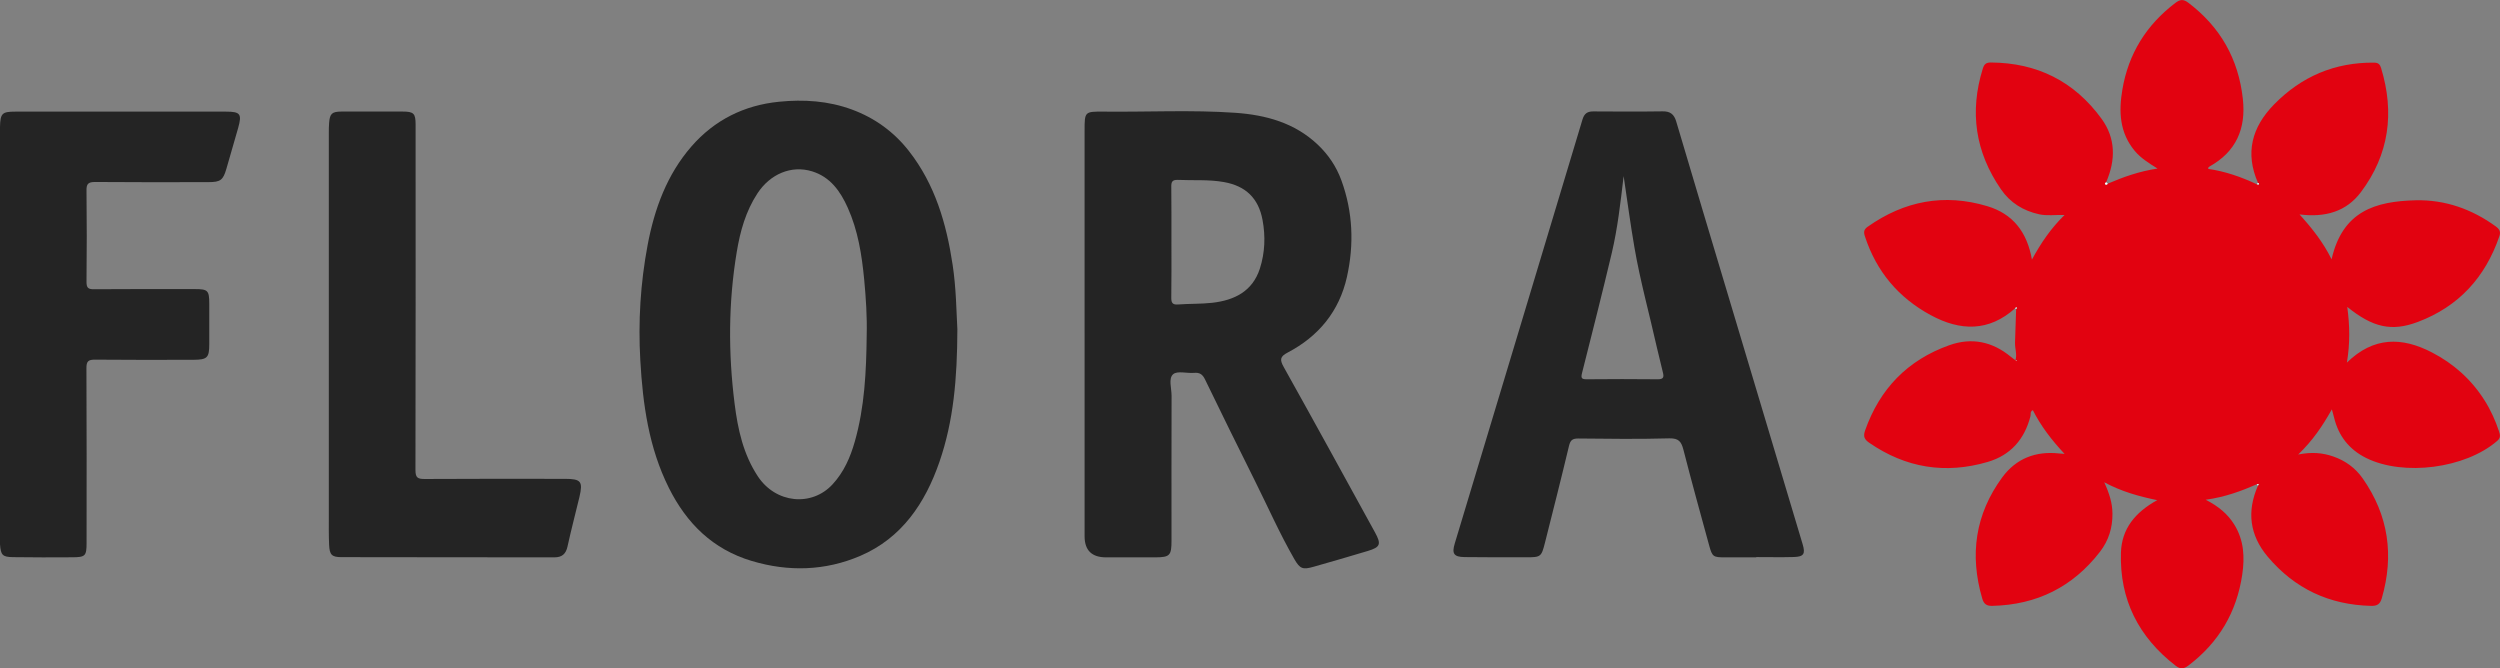 <?xml version="1.0" encoding="UTF-8"?> <svg xmlns="http://www.w3.org/2000/svg" id="Ebene_2" data-name="Ebene 2" viewBox="0 0 359.24 96.02"><rect x="0" y="0" width="359.24" height="96.02" fill="#808080" stroke="none"/><defs><style> .cls-1 { fill: #fefefe; } .cls-1, .cls-2, .cls-3 { stroke-width: 0px; } .cls-2 { fill: #e20210; } .cls-3 { fill: #242424; } </style></defs><g id="Ebene_1-2" data-name="Ebene 1"><g><path class="cls-2" d="M289.6,51.8c.28-.85-.07-1.69-.05-2.54.04-1.62.1-3.23.16-4.85.11-.09.15-.19.02-.28,0,0-.09.1-.14.15-3.8,3.41-7.9,3.31-12.16,1-4.63-2.51-7.79-6.26-9.44-11.29-.21-.63-.18-1.01.39-1.41,5.26-3.71,10.98-4.81,17.17-2.96,3.68,1.1,5.73,3.7,6.43,7.68,1.31-2.41,2.73-4.49,4.69-6.41-1.39-.03-2.54.15-3.66-.1-2.27-.5-4.15-1.65-5.48-3.59-3.69-5.35-4.54-11.13-2.61-17.34.19-.61.44-.88,1.15-.88,6.66.04,12,2.71,15.91,8.08,2.06,2.83,2.04,5.95.67,9.11-.07.1-.27.2-.12.33.11.1.28.04.36-.11,2.23-.96,4.5-1.77,7.14-2.17-1.32-.82-2.41-1.51-3.26-2.52-2.21-2.63-2.33-5.69-1.79-8.84.87-5.15,3.45-9.28,7.61-12.44.68-.51,1.15-.57,1.86-.03,4.61,3.49,7.21,8.09,7.84,13.83.47,4.28-.97,7.58-4.8,9.71-.07.04-.12.1-.17.16-.02.02,0,.07,0,.18,2.44.35,4.75,1.16,6.98,2.21.1.02.25.08.28.04.09-.11,0-.19-.11-.23-1.89-4.3-.89-8.02,2.3-11.28,3.95-4.03,8.72-6.06,14.38-6.01.62,0,.85.28,1,.77,1.96,6.42,1.16,12.43-2.89,17.83-2.1,2.8-5.11,3.68-8.83,3.21,1.87,2.06,3.41,4.03,4.61,6.45,1.57-6.95,6.33-8.34,12.08-8.48,4.23-.1,8.08,1.26,11.52,3.76.53.39.73.76.51,1.4-2.02,5.91-5.85,10.11-11.72,12.32-3.77,1.42-6.47.8-10.14-2.16.37,2.69.41,5.22-.05,8,3.85-3.75,7.91-3.68,12.18-1.48,3.12,1.61,5.66,3.87,7.55,6.83.91,1.42,1.6,2.94,2.13,4.54.16.5.27.91-.27,1.37-4.55,3.94-13.43,5.12-18.82,2.45-2.43-1.21-3.97-3.15-4.61-5.8-.08-.33-.18-.66-.32-1.19-1.33,2.37-2.74,4.47-4.84,6.49,1.91-.38,3.48-.26,5.03.28,1.76.61,3.19,1.65,4.25,3.17,3.7,5.29,4.52,11.04,2.73,17.22-.25.86-.7,1.1-1.53,1.08-6.02-.14-10.99-2.47-14.87-7.08-2.59-3.08-3.01-6.49-1.4-10.17.04-.09.08-.17.12-.26l-.28.04c-2.26.98-4.55,1.83-7.34,2.22,1.87.96,3.18,2.07,4.12,3.59,1.38,2.24,1.5,4.66,1.13,7.17-.8,5.4-3.37,9.75-7.72,13.05-.65.49-1.13.6-1.85.04-5.33-4.12-8.07-9.51-7.86-16.26.11-3.41,2.03-5.78,5.21-7.53-2.67-.56-5.08-1.22-7.61-2.57.75,1.64,1.17,3.01,1.18,4.5.02,2.04-.55,3.87-1.78,5.47-3.91,5.07-9.08,7.64-15.49,7.79-.82.02-1.22-.28-1.44-1.05-1.84-6.27-1.01-12.11,2.86-17.4,2-2.73,4.82-3.82,8.19-3.45.19.02.39.03.78.06-1.86-1.98-3.4-4-4.56-6.28-.43.2-.27.58-.34.86-.85,3.32-2.86,5.62-6.16,6.58-6.08,1.78-11.76.86-17-2.75-.69-.48-.91-.89-.61-1.76,2.11-6,6.1-10.12,12.09-12.26,3.24-1.16,6.21-.53,8.86,1.66.21.17.43.34.65.5.05.04.1.08.16.12,0-.04,0-.07,0-.11-.06,0-.11.02-.17.02Z"></path><path class="cls-3" d="M155.85,47.92c0-9.72,0-19.43,0-29.15,0-2.73.01-2.75,2.73-2.73,6.32.07,12.64-.27,18.95.17,4.37.31,8.5,1.43,11.82,4.57,1.53,1.45,2.67,3.14,3.4,5.13,1.66,4.55,1.84,9.2.8,13.88-1.1,4.93-4.06,8.53-8.5,10.86-1.11.58-1.18,1.02-.59,2.08,4.42,7.91,8.77,15.85,13.13,23.79.92,1.67.76,2.11-1.04,2.65-2.6.78-5.21,1.54-7.82,2.28-1.52.43-1.93.3-2.74-1.11-2.13-3.71-3.85-7.62-5.76-11.44-2.39-4.78-4.75-9.58-7.08-14.39-.35-.72-.76-1-1.56-.93-1.03.09-2.4-.33-3.01.19-.71.61-.23,2.02-.23,3.08-.02,6.96-.01,13.92-.01,20.87,0,2.1-.24,2.36-2.32,2.37-2.36,0-4.72,0-7.08,0q-3.08,0-3.09-3.02c0-9.72,0-19.43,0-29.15ZM168.33,34.8c0,2.64.02,5.28-.02,7.92-.01.75.13,1.1.98,1.03,1.63-.12,3.28-.06,4.9-.24,3.17-.36,5.79-1.63,6.85-4.92.73-2.28.82-4.63.38-6.99-.58-3.12-2.43-4.89-5.56-5.44-2.19-.39-4.38-.21-6.58-.31-.84-.04-.99.29-.97,1.03.04,2.64.01,5.28.02,7.92Z"></path><path class="cls-3" d="M137.57,47.34c-.02,7.05-.55,13.17-2.58,19.04-2.05,5.93-5.41,10.94-11.38,13.5-5.03,2.15-10.29,2.31-15.58.73-5.6-1.67-9.36-5.39-11.92-10.51-2.88-5.77-3.74-11.98-4.1-18.32-.32-5.57.02-11.1,1.05-16.57.98-5.19,2.77-10.12,6.3-14.17,3.3-3.79,7.56-5.92,12.58-6.42,3.57-.36,7.08-.13,10.48,1.12,3.3,1.22,6.05,3.22,8.2,5.98,3.75,4.8,5.38,10.42,6.27,16.34.51,3.37.54,6.76.68,9.27ZM124.54,48.18c.07-2.68-.11-5.35-.36-8.01-.34-3.54-.89-7.06-2.37-10.34-1.06-2.36-2.51-4.41-5.12-5.21-2.99-.92-6.04.4-7.85,3.17-1.68,2.56-2.48,5.44-2.97,8.4-1.21,7.25-1.23,14.54-.31,21.83.46,3.66,1.24,7.24,3.32,10.4,2.58,3.94,7.78,4.43,10.77,1.16,1.62-1.76,2.53-3.86,3.17-6.09,1.43-5,1.66-10.14,1.72-15.3Z"></path><path class="cls-3" d="M252.38,80.09c-1.48,0-2.96,0-4.44,0-1.76,0-1.89-.06-2.34-1.71-1.26-4.58-2.52-9.16-3.7-13.76-.3-1.16-.68-1.66-2.03-1.63-4.36.12-8.72.07-13.07.02-.85,0-1.14.24-1.34,1.06-1.11,4.66-2.29,9.3-3.46,13.94-.51,2.01-.6,2.07-2.68,2.07-2.96,0-5.92.01-8.88-.03-1.52-.02-1.84-.49-1.4-1.94,6.12-20.32,12.26-40.63,18.36-60.95.26-.85.7-1.15,1.54-1.15,3.32.02,6.64.04,9.96-.01,1.12-.02,1.66.42,1.97,1.47,2.57,8.68,5.17,17.35,7.77,26.02,3.46,11.58,6.93,23.16,10.4,34.74.4,1.35.16,1.77-1.27,1.81-1.8.05-3.6.01-5.4.01,0,0,0,.02,0,.03ZM233.31,25.3c-.46,3.93-.87,7.5-1.69,11-1.37,5.78-2.83,11.55-4.29,17.31-.19.74-.04.89.68.89,3.4-.03,6.8-.04,10.19,0,.86.01.92-.33.75-.99-.3-1.2-.59-2.4-.87-3.61-1.07-4.79-2.39-9.52-3.22-14.36-.57-3.3-1.01-6.62-1.55-10.24Z"></path><path class="cls-3" d="M0,47.99c0-9.68,0-19.36,0-29.03,0-.24,0-.48,0-.72.05-1.96.29-2.2,2.23-2.2,10.08,0,20.16,0,30.23,0,2.08,0,2.33.33,1.76,2.35-.55,1.96-1.12,3.91-1.69,5.87-.47,1.61-.84,1.91-2.55,1.91-5.44.01-10.88.03-16.32-.02-1.02,0-1.25.3-1.23,1.27.05,4.36.05,8.72,0,13.08,0,.85.23,1.07,1.07,1.06,4.84-.04,9.68-.02,14.52-.02,1.84,0,2.05.2,2.05,2.07.01,1.96,0,3.92,0,5.88,0,1.91-.3,2.2-2.25,2.21-4.72.01-9.44.03-14.16-.02-1-.01-1.25.26-1.24,1.25.04,8.36.03,16.72.02,25.07,0,1.88-.16,2.07-2.04,2.08-2.84.02-5.68.02-8.52-.02-1.53-.02-1.77-.3-1.88-1.84-.02-.36-.01-.72-.01-1.08,0-9.72,0-19.44,0-29.15Z"></path><path class="cls-3" d="M47.25,47.91c0-9.6,0-19.19,0-28.79,0-.48,0-.96.04-1.44.1-1.36.41-1.64,1.79-1.65,2.92,0,5.84,0,8.76,0,1.62,0,1.88.27,1.88,1.87,0,16.55.02,33.1-.02,49.65,0,1.11.33,1.28,1.33,1.28,6.72-.04,13.43-.03,20.15-.02,2.32,0,2.61.37,2.08,2.62-.57,2.37-1.19,4.72-1.71,7.1-.24,1.08-.79,1.56-1.89,1.56-10.2-.02-20.39,0-30.59-.03-1.41,0-1.72-.34-1.78-1.81-.06-1.4-.04-2.8-.04-4.2,0-8.72,0-17.43,0-26.15Z"></path><path class="cls-1" d="M302.88,26.39c-.08.16-.25.21-.36.11-.15-.14.05-.23.12-.33.08.07.16.14.24.22Z"></path><path class="cls-1" d="M324.46,26.28c.11.04.2.12.11.23-.03.04-.18-.02-.28-.04.05-.06.11-.13.16-.19Z"></path><path class="cls-1" d="M289.58,44.28c.05-.05.14-.16.14-.15.13.1.09.19-.02.28-.04-.04-.08-.09-.13-.13Z"></path><path class="cls-1" d="M289.6,51.8c.06,0,.11-.02.17-.02,0,.04,0,.07,0,.11-.05-.04-.1-.08-.16-.12,0,0-.02.03-.02.03Z"></path><path class="cls-1" d="M324.3,69.58l.28-.04c-.04.09-.08.17-.12.26-.05-.07-.11-.14-.16-.21Z"></path></g></g></svg> 